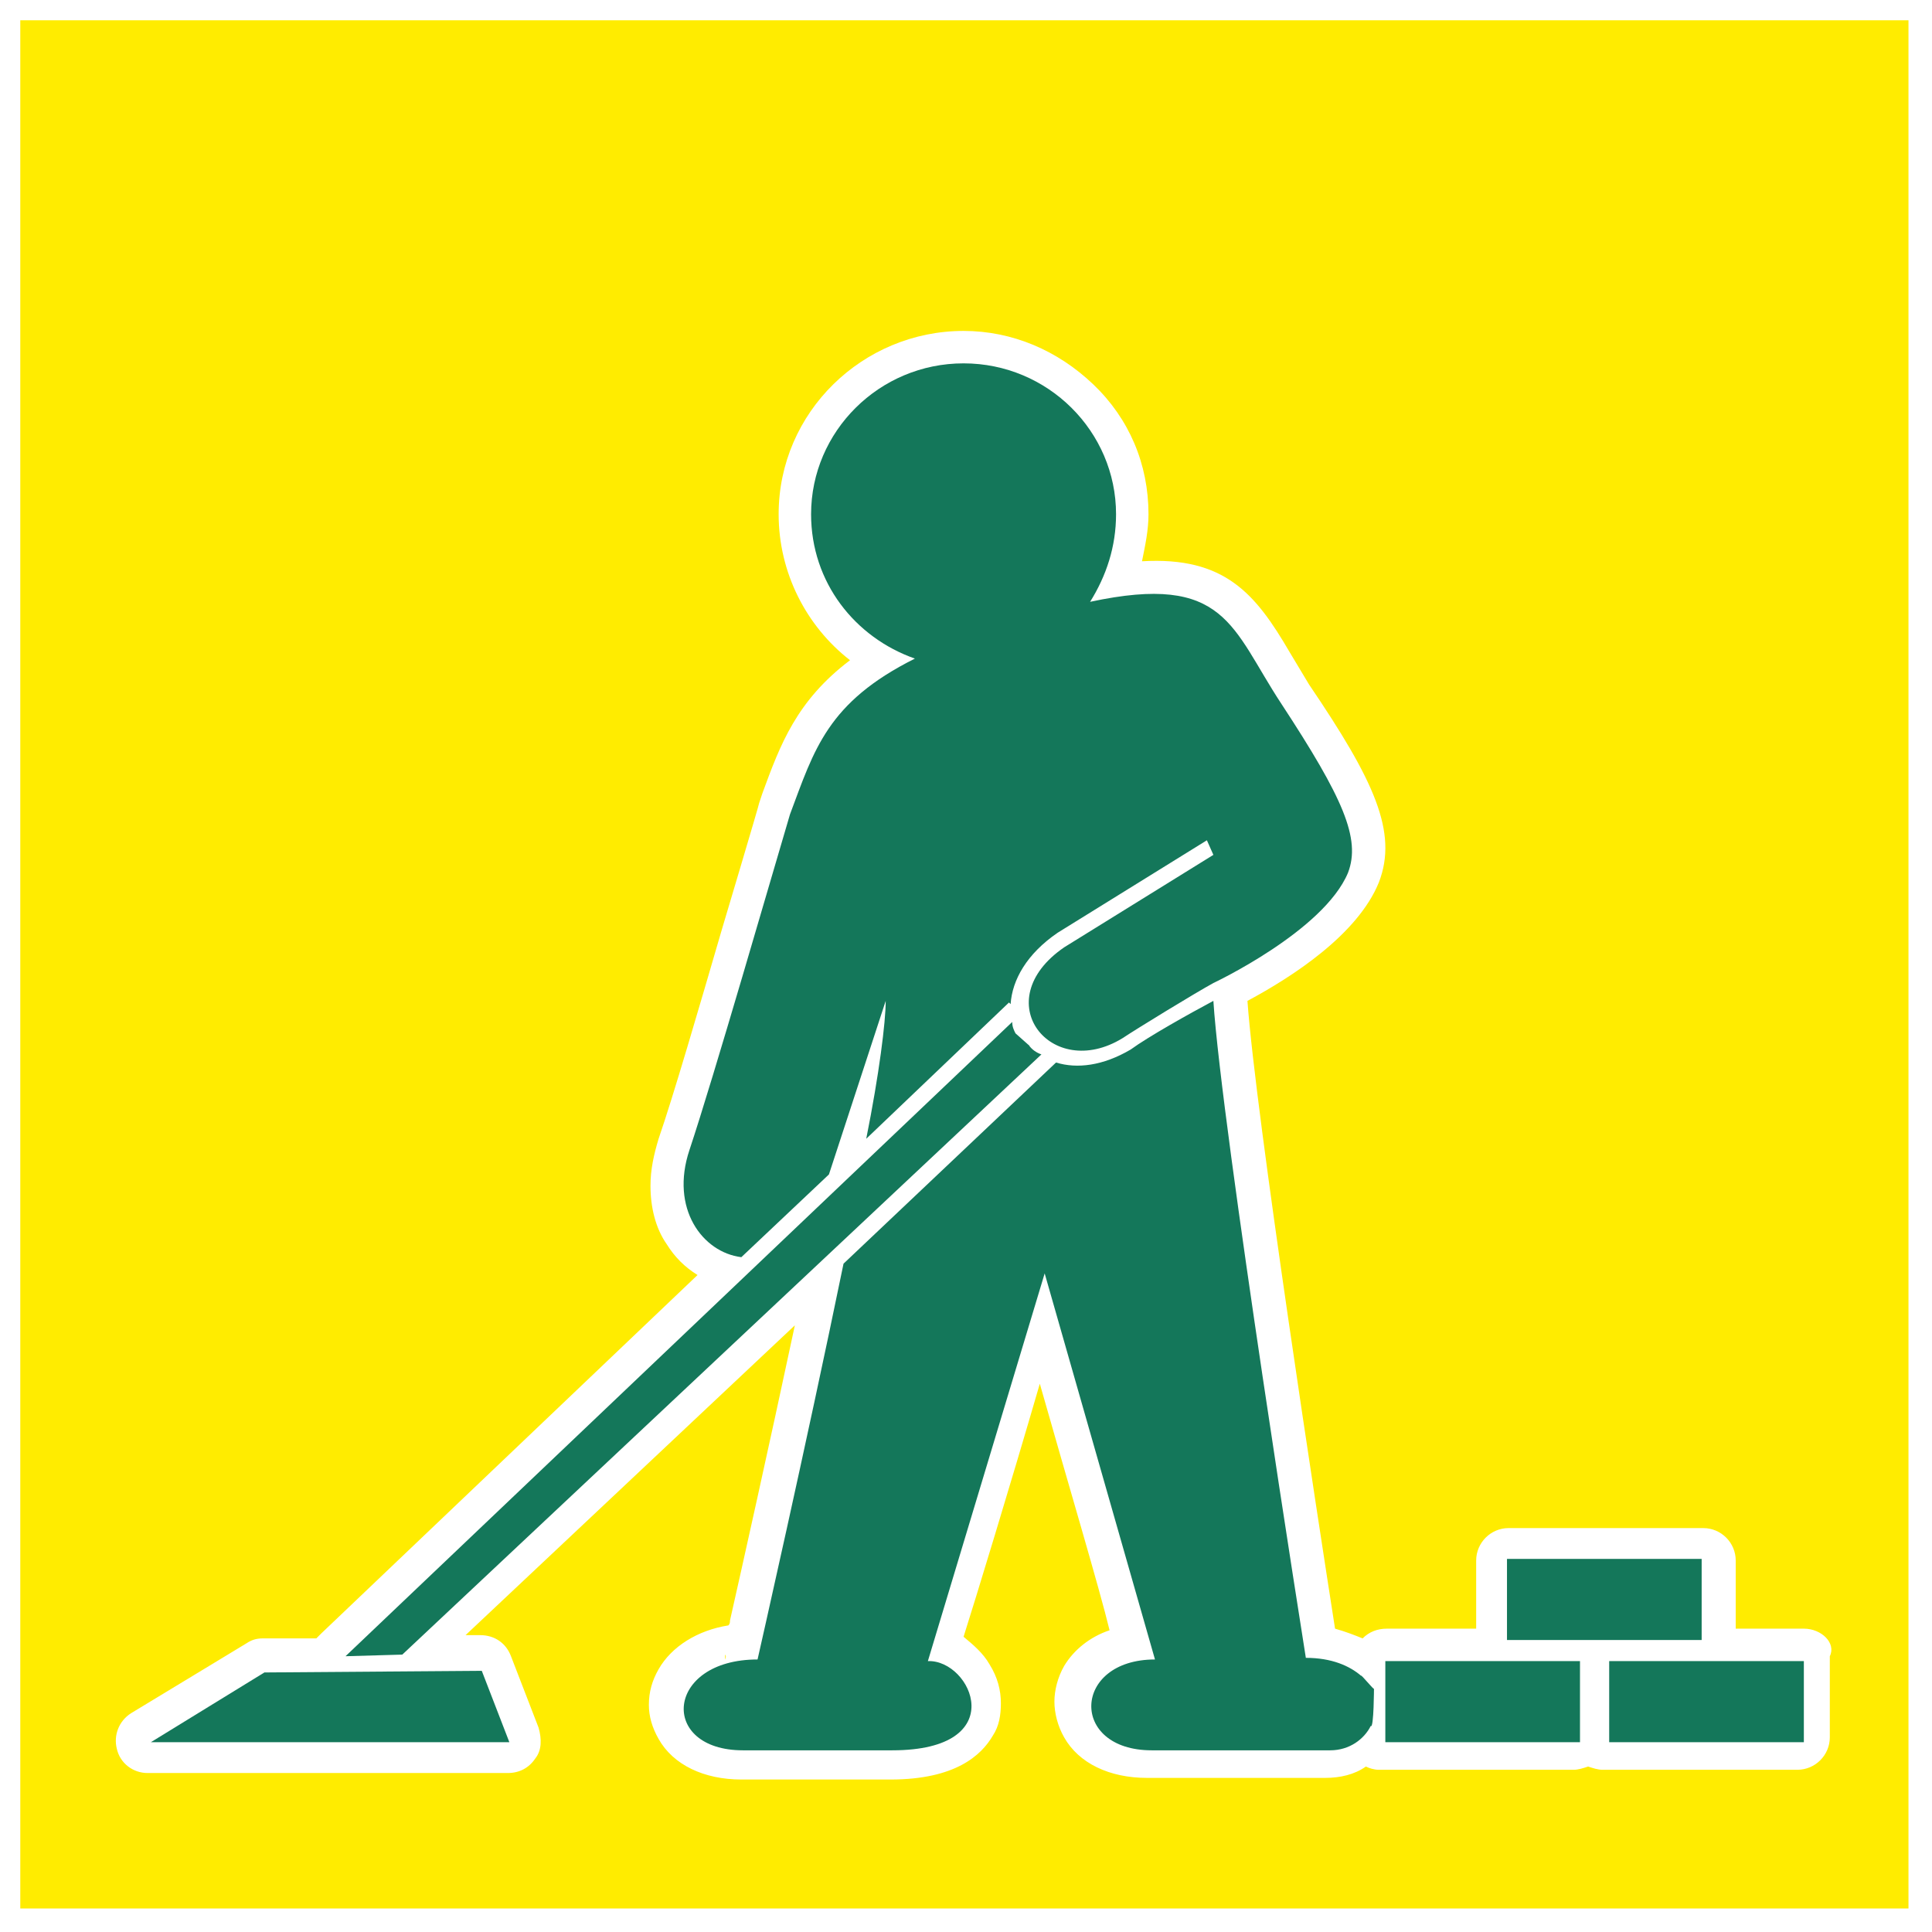 <?xml version="1.0" encoding="UTF-8"?>
<!-- Generator: Adobe Illustrator 24.1.2, SVG Export Plug-In . SVG Version: 6.00 Build 0)  -->
<svg xmlns="http://www.w3.org/2000/svg" xmlns:xlink="http://www.w3.org/1999/xlink" version="1.0" id="Ebene_1" x="0px" y="0px" viewBox="0 0 119.1 119.1" style="enable-background:new 0 0 119.1 119.1;" xml:space="preserve">
<rect x="0" y="0" width="119.1" height="119.1" fill="#333333" stroke="none"/>
<style type="text/css">
	.st0{fill:#FFEC00;}
	.st1{fill:#FFFFFF;}
	.st2{fill:#14775A;}
	.st3{fill:none;stroke:#FFFFFF;stroke-width:2.5;}
</style>
<rect class="st0" width="118.9" height="118.9"></rect>
<path class="st1" d="M111.2,100.4h-4.2v-4.2c0-1.1-0.9-2-2-2h-12c-1.1,0-2,0.9-2,2v4.2h-5.5c-0.6,0-1.1,0.2-1.5,0.6  c-0.5-0.2-1-0.4-1.7-0.6c-1-6.4-4.9-31.7-5.4-38.7c2.8-1.5,6.8-4.1,8.1-7.3c1.2-3.1-0.3-6.3-4.3-12.2c0,0-1.2-2-1.2-2  c-2.1-3.6-4-5.9-9.1-5.6c0.2-1,0.4-1.9,0.4-2.9c0-3.1-1.2-5.9-3.4-8c-2.2-2.1-5-3.3-8-3.3c-6.2,0-11.4,5-11.4,11.3  c0,3.6,1.7,6.9,4.4,9c-3.3,2.5-4.3,5.2-5.4,8.2l-0.2,0.6c0,0.1-2.3,7.8-2.3,7.8c-1.4,4.8-3,10.3-3.9,12.9c-0.3,1-0.5,1.9-0.5,2.9  c0,1.3,0.3,2.6,1,3.6c0.5,0.8,1.1,1.4,1.9,1.9l-23.2,22.1c-0.1,0.1-0.2,0.2-0.3,0.3l-3.3,0c-0.4,0-0.7,0.1-1,0.3l-7.1,4.3  c-0.8,0.5-1.1,1.4-0.9,2.2c0.2,0.9,1,1.5,1.9,1.5h22.2c0.7,0,1.3-0.3,1.7-0.9c0.4-0.5,0.4-1.2,0.2-1.9l-1.7-4.4  c-0.3-0.8-1-1.3-1.9-1.3l-0.9,0l20.3-19.1c-1.6,7.5-3.3,15.1-4,18.2c0,0.1,0,0.2-0.1,0.3c-1.9,0.3-3.5,1.3-4.3,2.7  c-0.4,0.7-0.6,1.4-0.6,2.2c0,0.7,0.2,1.4,0.6,2.1c0.9,1.6,2.8,2.5,5.1,2.5c0,0,9.2,0,9.2,0c4,0,5.6-1.5,6.3-2.7  c0.4-0.6,0.5-1.3,0.5-2c0-0.8-0.2-1.6-0.7-2.4c-0.4-0.7-1-1.2-1.6-1.7c0.7-2.2,2.9-9.4,4.7-15.6c1.7,6,3.7,12.7,4.3,15.2  c-1.2,0.4-2.2,1.2-2.8,2.2c-0.4,0.7-0.6,1.5-0.6,2.2c0,0.7,0.2,1.5,0.6,2.2c0.9,1.6,2.8,2.5,5.1,2.5h11c0.9,0,1.8-0.2,2.5-0.7  c0.2,0.1,0.5,0.2,0.8,0.2h12c0.3,0,0.6-0.1,0.9-0.2c0.3,0.1,0.6,0.2,0.9,0.2h12c1.1,0,2-0.9,2-2v-5  C113.2,101.3,112.3,100.4,111.2,100.4z M44.7,102.3C44.7,102.3,44.7,102.3,44.7,102.3c0-0.1,0-0.2,0-0.3  C44.8,102.1,44.7,102.3,44.7,102.3z"></path>
<polygon class="st2" points="31.4,107.4 9.3,107.4 16.3,103.1 29.7,103 "></polygon>
<path class="st2" d="M45.7,77.5l5.4-5.1l3.5-10.7c0,1.3-0.4,4.5-1.2,8.5l8.8-8.4l0.1,0.1c0.1-1.5,1-3.1,2.9-4.4l9.2-5.7l0.4,0.9  l-9.2,5.7c-4.8,3.3-0.8,8.3,3.6,5.6c0.9-0.6,4.5-2.8,5.6-3.4c0,0,6.8-3.2,8.3-6.8c0.8-2.1-0.3-4.6-4.1-10.4  c-3.1-4.7-3.4-8.1-11.8-6.3c1-1.6,1.6-3.4,1.6-5.4c0-5.1-4.2-9.3-9.4-9.3c-5.2,0-9.4,4.2-9.4,9.3c0,4.2,2.7,7.6,6.4,8.9  c-5.4,2.7-6.2,5.6-7.7,9.6c-1.1,3.7-4.7,16.2-6.2,20.7C41.3,74.5,43.3,77.2,45.7,77.5z M63.4,64.4l0.1,0.1l-0.9-0.8  c-0.1-0.2-0.2-0.4-0.2-0.7l-41.1,39.1l3.5-0.1l39.4-37C63.9,64.9,63.6,64.7,63.4,64.4z M84.7,104.1c0,0.1-0.8-0.9-0.8-0.8  c-0.7-0.6-1.8-1.1-3.4-1.1c0,0-5.2-32.7-5.7-40.5c-1.5,0.8-4,2.2-5.1,3c-1.7,1-3.3,1.2-4.6,0.8L52,77.9c-2.3,11.2-5.3,24.4-5.3,24.4  c-5.7,0-6.1,5.6-0.9,5.6c5.9,0,5.1,0,9.2,0c7.4,0,4.9-5.6,2.2-5.5l7.2-23.9l6.8,23.8c-5.1,0-5.3,5.6-0.2,5.6c4.2,0,5,0,11,0  c1.2,0,2.1-0.7,2.5-1.5C84.7,106.6,84.7,103.9,84.7,104.1z"></path>
<rect x="85.4" y="102.4" class="st2" width="12" height="5"></rect>
<rect x="99.2" y="102.4" class="st2" width="12" height="5"></rect>
<rect x="92.9" y="96.1" class="st2" width="12" height="5"></rect>
<rect class="st3" width="118.9" height="118.9"></rect>
</svg>
